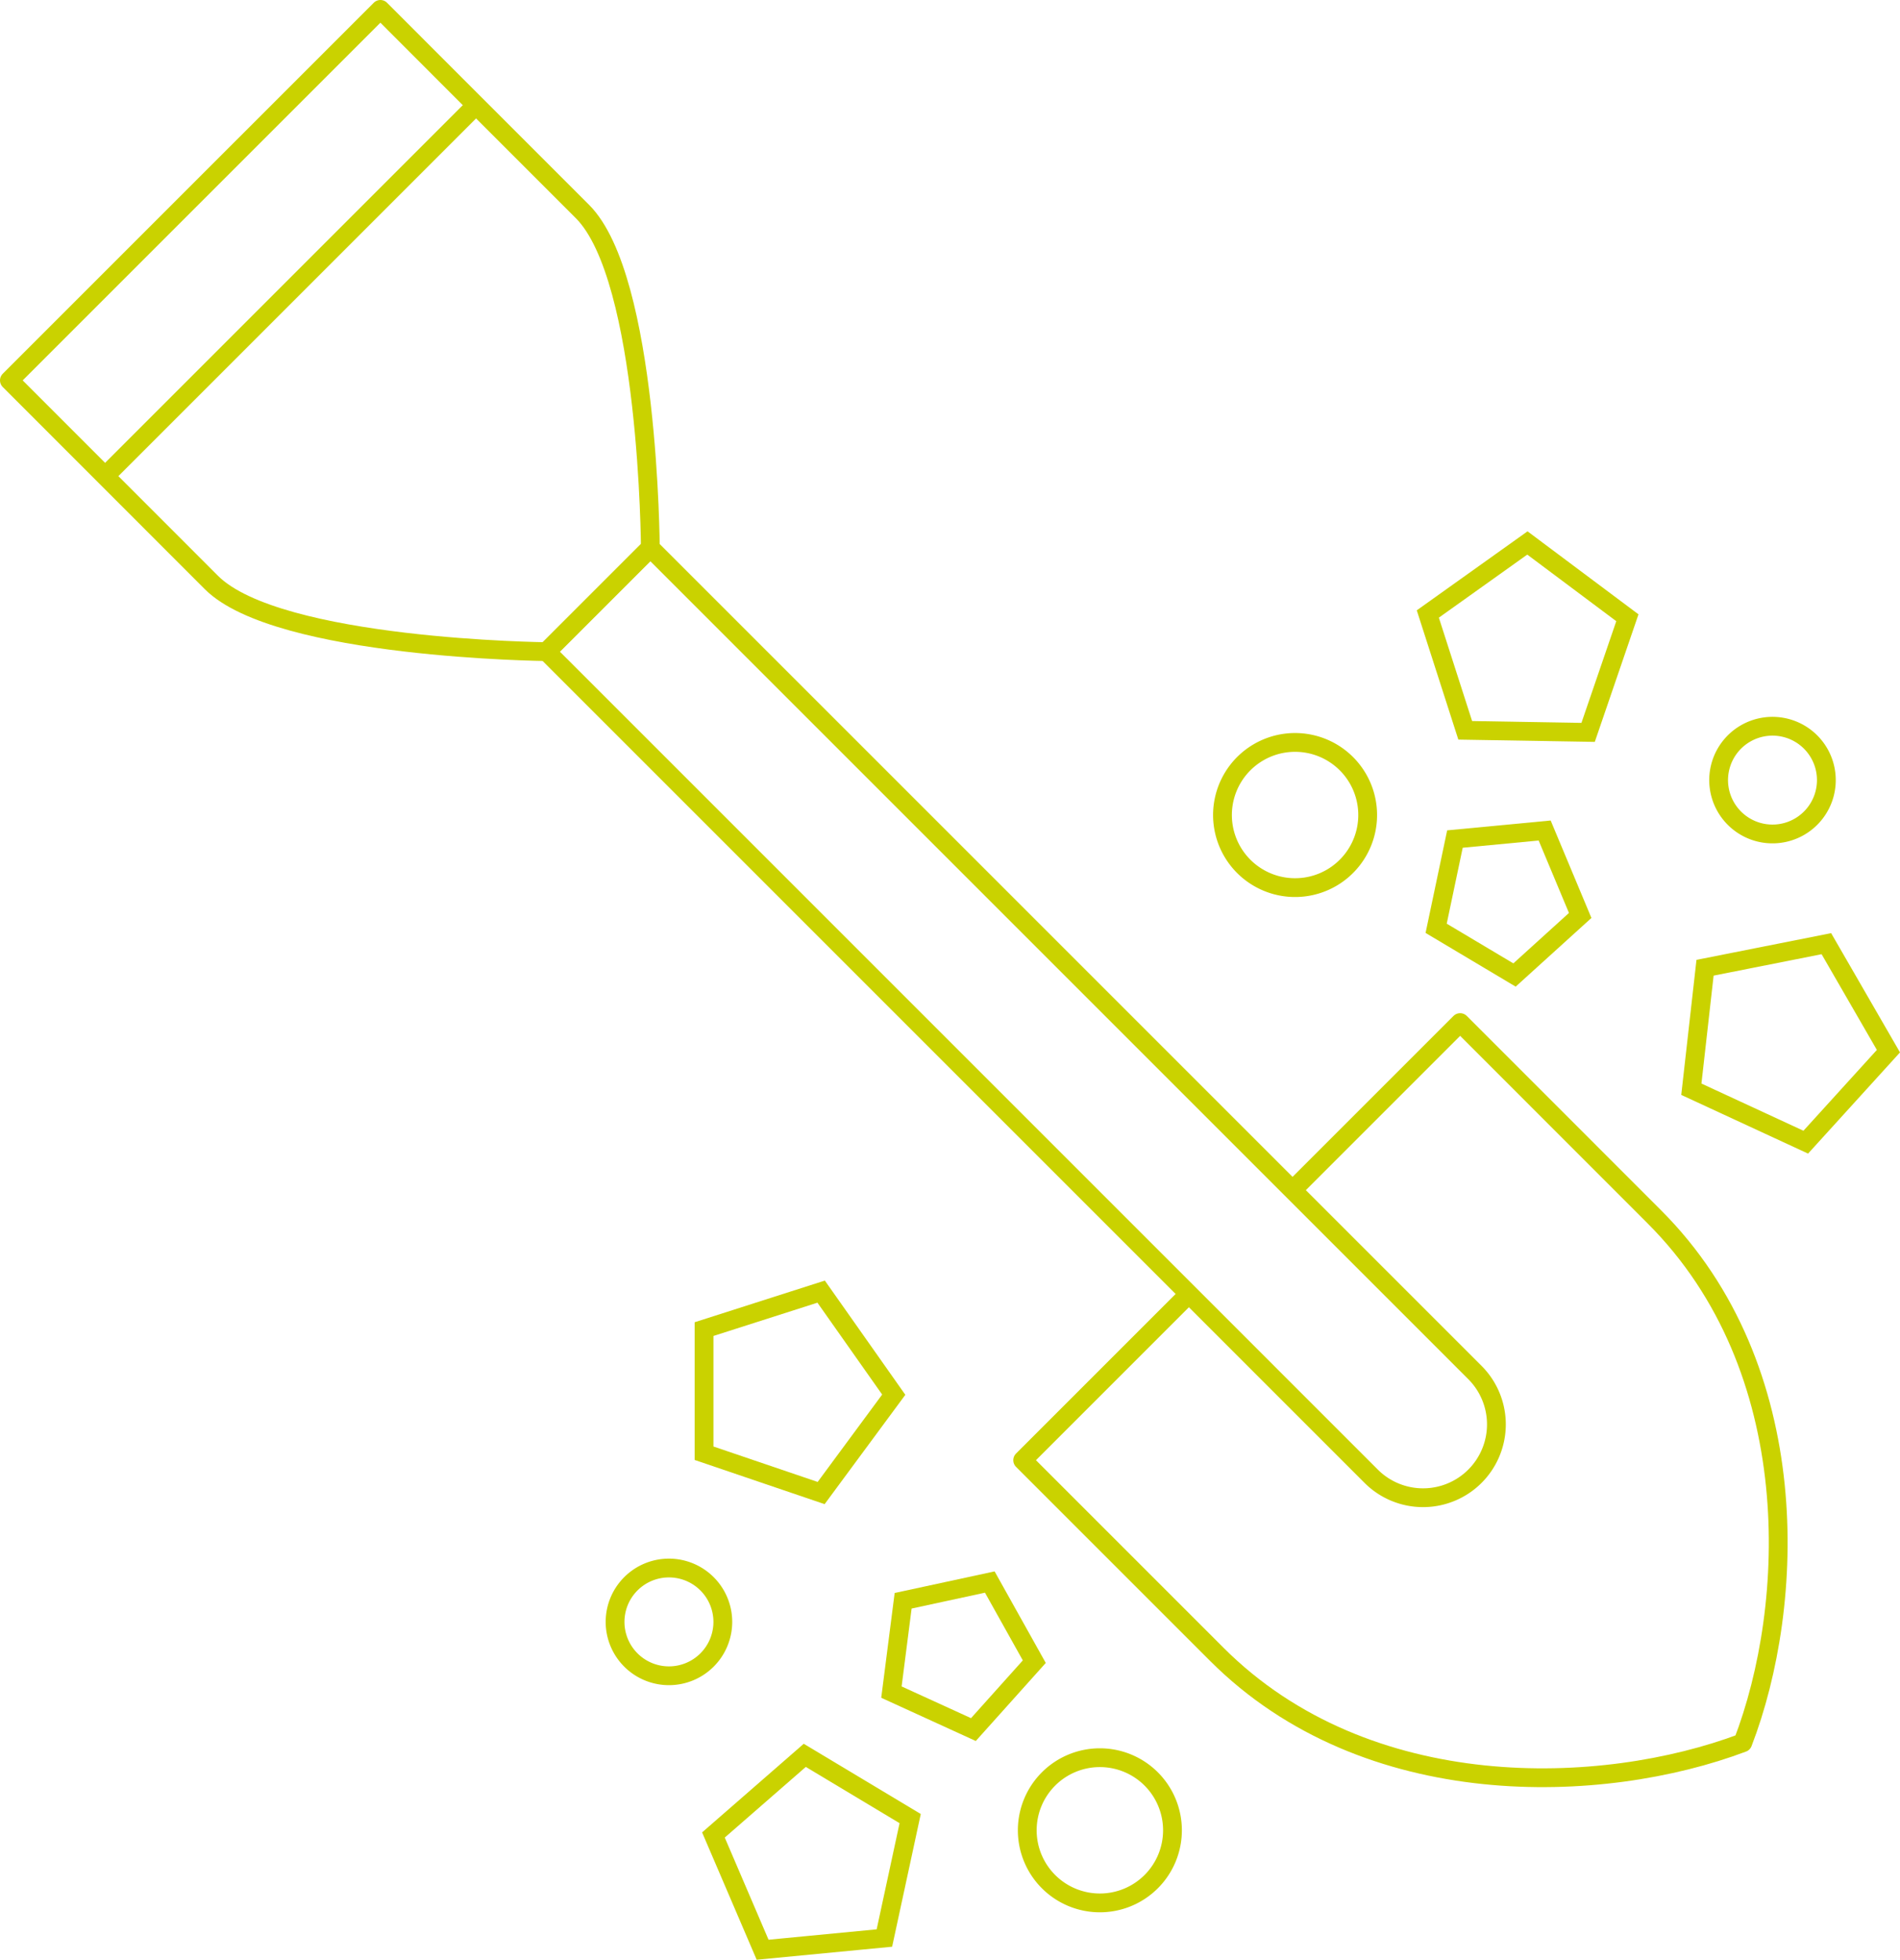 <?xml version="1.0" encoding="UTF-8"?>
<svg xmlns="http://www.w3.org/2000/svg" xmlns:xlink="http://www.w3.org/1999/xlink" id="Gruppe_3117" data-name="Gruppe 3117" width="202.231" height="208.594" viewBox="0 0 202.231 208.594">
  <defs>
    <clipPath id="clip-path">
      <rect id="Rechteck_2030" data-name="Rechteck 2030" width="202.231" height="208.594" fill="none" stroke="#cad200" stroke-width="1"></rect>
    </clipPath>
  </defs>
  <g id="Gruppe_3094" data-name="Gruppe 3094" clip-path="url(#clip-path)">
    <path id="Pfad_5304" data-name="Pfad 5304" d="M156.987,157.132h0a7.809,7.809,0,0,0,0-11.041L69.216,58.32,58.175,69.361l87.771,87.771A7.809,7.809,0,0,0,156.987,157.132Z" fill="none" stroke="#cad200" stroke-linejoin="round" stroke-width="2"></path>
    <path id="Pfad_5305" data-name="Pfad 5305" d="M126.55,137.723l-17.7,17.7,20.663,20.663c16,16,41.071,15.034,55.983,9.412,5.639-14.642,6.731-39.842-9.413-55.978l-20.67-20.678-17.831,17.831" fill="none" stroke="#cad200" stroke-linejoin="round" stroke-width="2"></path>
    <path id="Pfad_5306" data-name="Pfad 5306" d="M58.18,69.36,69.221,58.319s-.14-28.732-7.23-35.809S40.489,1,40.489,1L1,40.488,22.5,62C29.588,69.081,58.18,69.36,58.18,69.36Z" fill="none" stroke="#cad200" stroke-linejoin="round" stroke-width="2"></path>
    <line id="Linie_244" data-name="Linie 244" x1="39.488" y2="39.488" transform="translate(11.188 11.188)" fill="none" stroke="#cad200" stroke-linejoin="round" stroke-width="2"></line>
    <path id="Pfad_5307" data-name="Pfad 5307" d="M94.881,180.108l8.725,3.988,6.481-7.229-4.736-8.475-9.224,1.994Z" fill="none" stroke="#cad200" stroke-miterlimit="10" stroke-width="2"></path>
    <path id="Pfad_5308" data-name="Pfad 5308" d="M75.936,195.314l5.235,12.215,12.962-1.247,2.743-12.713-11.218-6.731Z" fill="none" stroke="#cad200" stroke-miterlimit="10" stroke-width="2"></path>
    <path id="Pfad_5309" data-name="Pfad 5309" d="M87.4,137.481l-12.464,3.988v13.212L87.4,158.919l7.728-10.47Z" fill="none" stroke="#cad200" stroke-miterlimit="10" stroke-width="2"></path>
    <path id="Pfad_5310" data-name="Pfad 5310" d="M117.067,187.088a7.728,7.728,0,1,1-7.728,7.728,7.728,7.728,0,0,1,7.728-7.728" fill="none" stroke="#cad200" stroke-miterlimit="10" stroke-width="2"></path>
    <path id="Pfad_5311" data-name="Pfad 5311" d="M71.2,166.9a5.734,5.734,0,1,1-5.733,5.733A5.733,5.733,0,0,1,71.2,166.9" fill="none" stroke="#cad200" stroke-miterlimit="10" stroke-width="2"></path>
    <path id="Pfad_5312" data-name="Pfad 5312" d="M164.41,88.4l-9.55.908-2,9.5,8.34,4.971,6.991-6.338Z" fill="none" stroke="#cad200" stroke-miterlimit="10" stroke-width="2"></path>
    <path id="Pfad_5313" data-name="Pfad 5313" d="M173.214,65.754l-10.641-7.961-10.6,7.561,3.982,12.381,13.08.22Z" fill="none" stroke="#cad200" stroke-miterlimit="10" stroke-width="2"></path>
    <path id="Pfad_5314" data-name="Pfad 5314" d="M192.2,121.572l8.8-9.686-6.606-11.442-12.913,2.562-1.458,12.931Z" fill="none" stroke="#cad200" stroke-miterlimit="10" stroke-width="2"></path>
    <path id="Pfad_5315" data-name="Pfad 5315" d="M141.707,93.443a7.727,7.727,0,1,1,2.829-10.556,7.727,7.727,0,0,1-2.829,10.556" fill="none" stroke="#cad200" stroke-miterlimit="10" stroke-width="2"></path>
    <path id="Pfad_5316" data-name="Pfad 5316" d="M191.525,88a5.733,5.733,0,1,1,2.1-7.832,5.733,5.733,0,0,1-2.1,7.832" fill="none" stroke="#cad200" stroke-miterlimit="10" stroke-width="2"></path>
  </g>
</svg>
